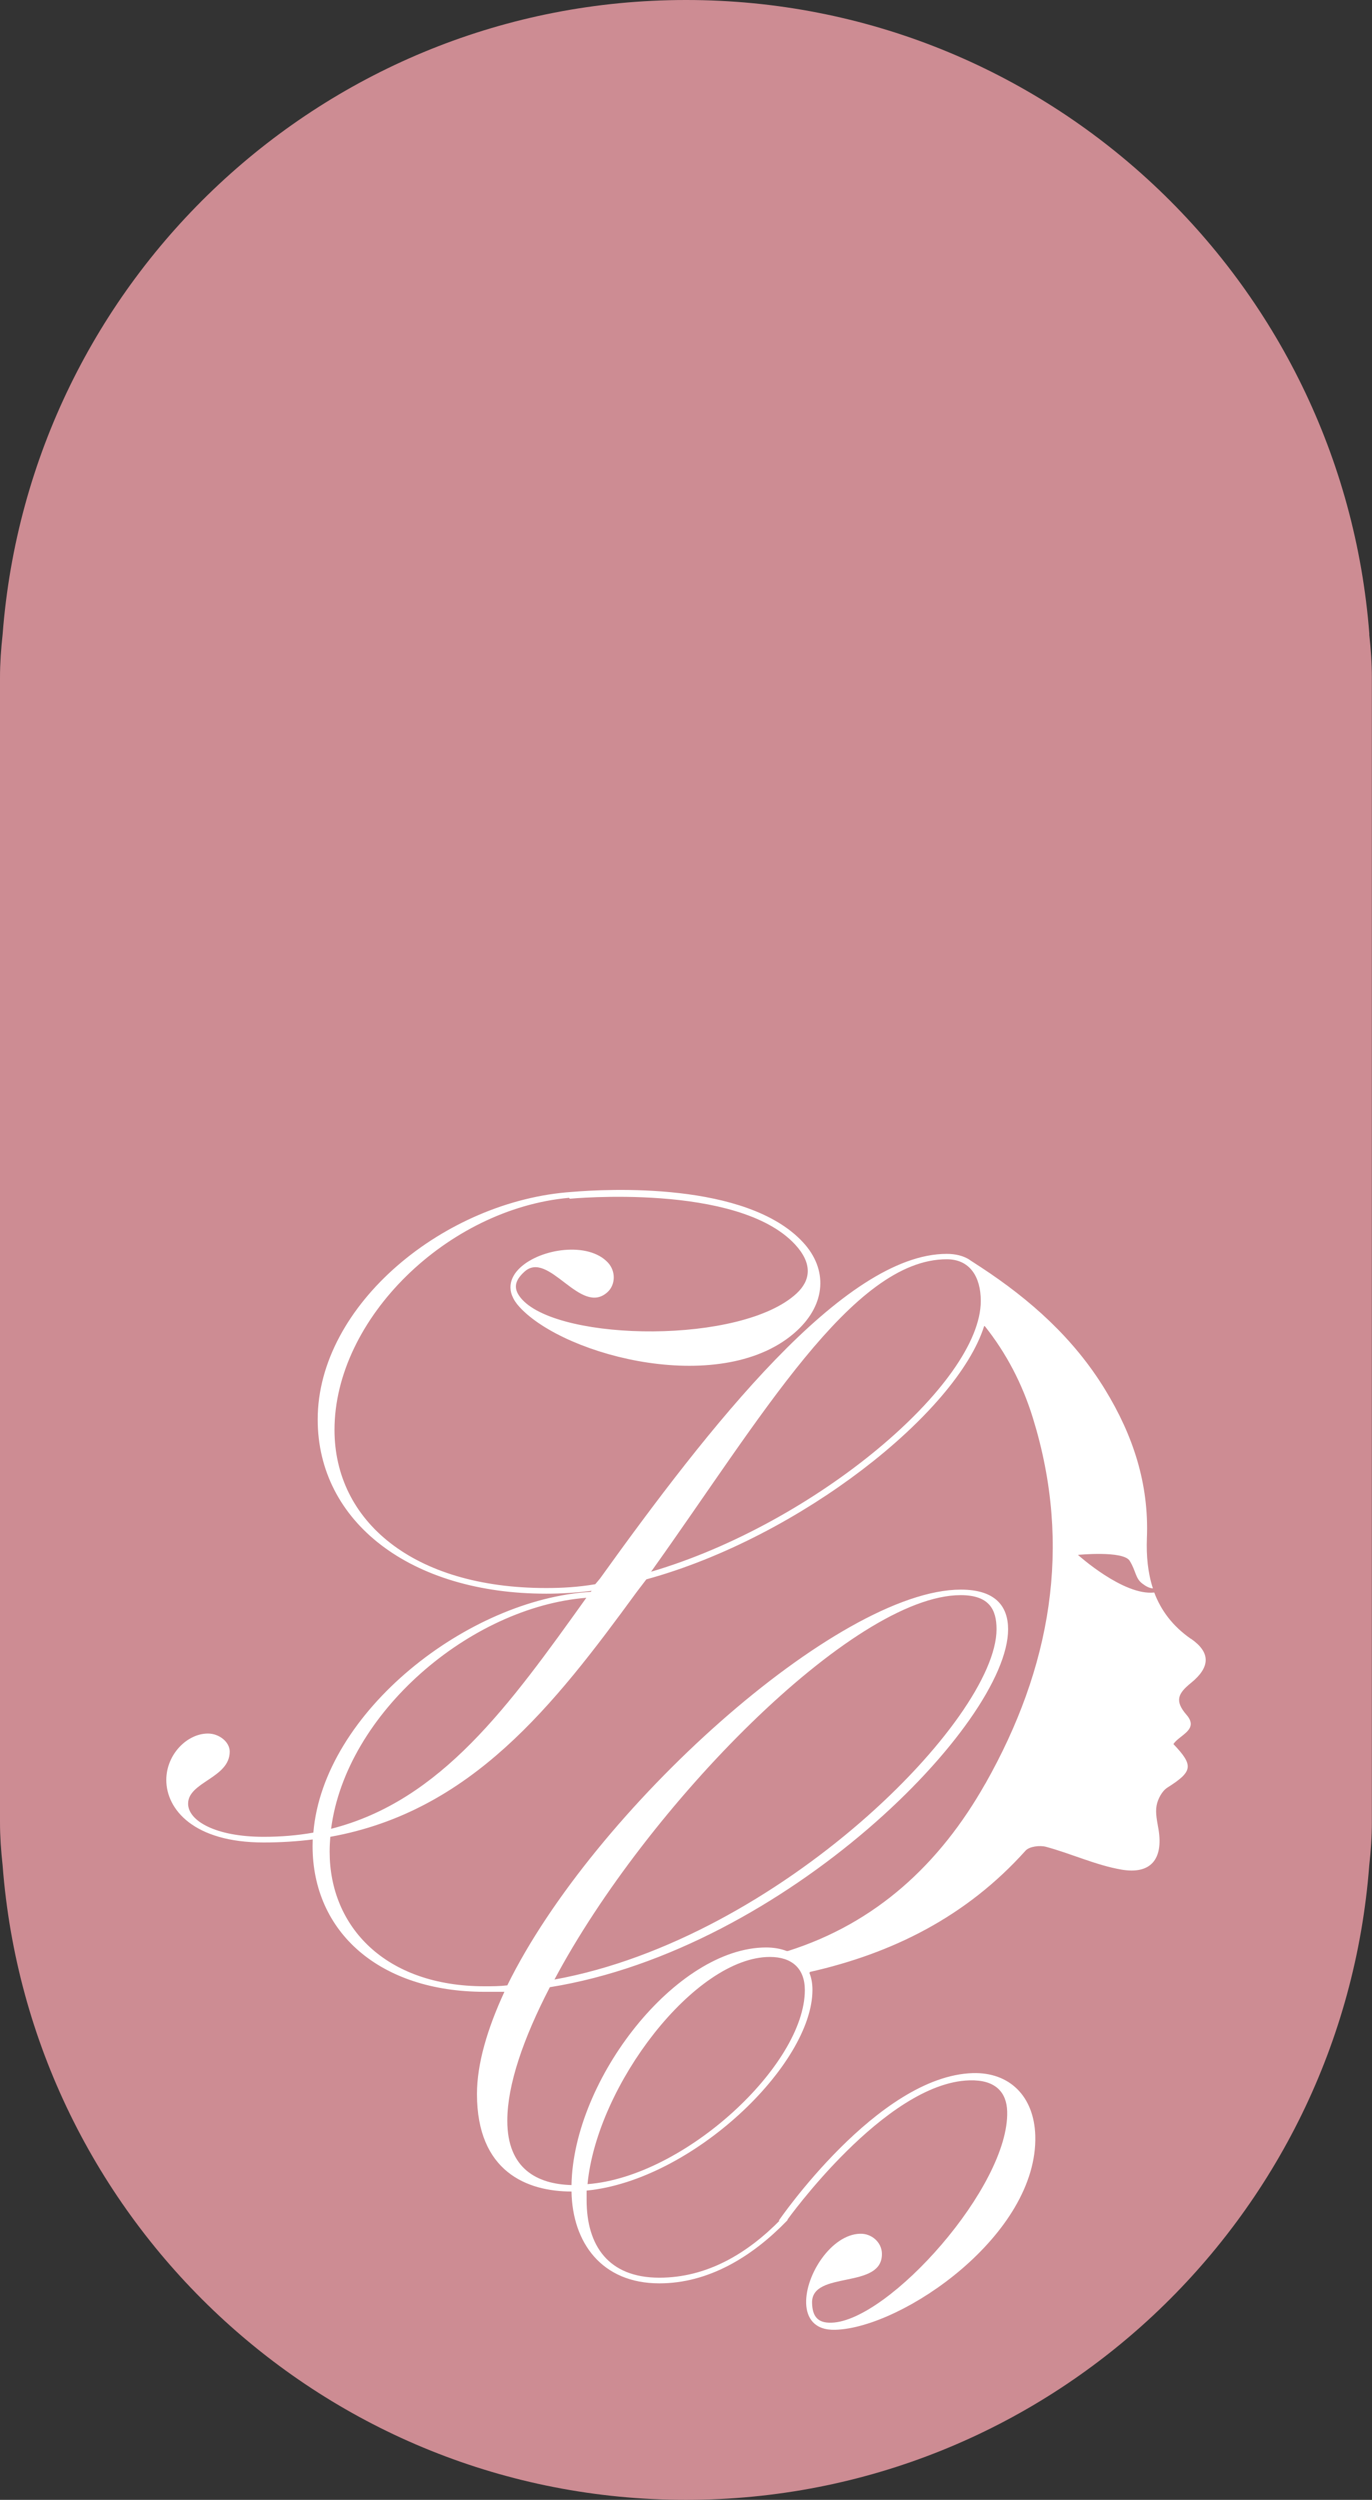 <svg width="466" height="849" viewBox="0 0 466 849" fill="none" xmlns="http://www.w3.org/2000/svg">
<rect x="0" y="0" width="466" height="849" fill="#333333" stroke="none"/>
<g clip-path="url(#clip0_73_58)">
<path d="M465.108 215.456C455.921 94.949 355.621 0 233.022 0C110.379 0 10.079 94.949 0.892 215.456C0.357 220.326 0 225.197 0 230.201V618.799C0 623.803 0.357 628.674 0.892 633.544C10.079 754.051 110.379 849 232.978 849C355.621 849 455.876 754.051 465.063 633.544C465.599 628.718 465.955 623.803 465.955 618.799V230.201C465.955 225.197 465.599 220.326 465.063 215.456H465.108Z" fill="#CD8C93"/>
<path d="M264.488 754.205C264.488 754.205 298.159 705.055 330.403 704.072C342.89 703.714 351.23 711.936 351.632 725.296C352.613 758.852 306.722 790.531 283.754 791.246C276.485 791.469 273.943 787.091 273.809 782.22C273.541 772.524 282.416 758.896 292.094 758.628C296.152 758.494 299.452 761.622 299.542 765.286C299.898 777.797 275.504 770.871 275.816 782.176C275.95 786.599 277.644 789.012 282.461 788.833C301.816 788.252 342.846 742.543 342.088 717.074C341.909 710.595 338.119 706.261 329.244 706.529C300.612 707.378 267.253 754.115 267.253 754.115L264.443 754.205H264.488Z" fill="white"/>
<path d="M404.48 556.577C398.236 552.243 394.312 546.881 392.037 540.849C381.557 542.011 366.126 528.07 366.126 528.07C366.126 528.07 381.512 526.551 383.697 530.081C385.883 533.611 385.57 535.979 387.979 537.811C389.094 538.66 390.298 539.375 391.591 539.464C389.852 534.147 389.317 528.383 389.54 522.396C390.298 503.853 384.768 487.365 375.402 472.039C364.743 454.524 349.892 441.343 333.124 430.351L329.823 428.206C329.645 428.072 329.467 427.983 329.288 427.849L329.199 427.76C327.148 426.509 324.605 425.838 321.573 425.838C286.608 425.838 240.717 484.684 203.791 536.113L202.185 538.034C196.387 539.017 190.947 539.33 185.506 539.33C140.239 539.33 113.614 516.498 113.614 485.623C113.614 447.777 152.057 410.512 193.266 406.804L193.533 407.117C193.533 407.117 250.573 401.576 270.063 422.666C276.083 429.189 275.325 434.864 270.553 439.288C251.911 456.579 190.545 455.641 177.389 441.388C174.089 437.813 174.758 434.998 178.058 431.96C186.353 424.274 197.19 447.286 206.377 438.796C209.053 436.339 209.232 431.736 206.467 428.787C199.866 421.683 183.811 423.917 176.72 430.485C173.152 433.792 171.547 438.573 176.497 443.934C192.106 460.869 246.158 474.676 270.732 451.888C280.498 442.817 281.257 431.111 272.739 421.906C253.562 401.174 206.021 403.81 194.336 404.793C151.21 407.697 107.906 442.996 107.906 482.093C107.906 516.811 139.347 541.252 185.55 541.252C190.367 541.252 195.808 540.939 200.936 540.269C200.847 540.403 200.758 540.492 200.669 540.626C159.015 543.039 109.868 581.376 106.434 622.394C101.127 623.332 95.508 623.824 89.576 623.824C73.209 623.824 63.888 618.372 63.888 612.564C63.888 605.147 78.025 603.896 78.025 594.87C78.025 591.653 74.502 588.748 70.622 588.748C63.576 588.748 56.485 595.808 56.485 604.521C56.485 614.485 65.806 625.745 89.532 625.745C95.374 625.745 100.904 625.387 106.211 624.717C106.211 625.477 106.167 626.236 106.167 626.951C106.167 656.218 128.956 676.459 164.589 676.459H171.324C165.526 689.014 162.003 700.9 162.003 711.177C162.003 737.539 178.994 744.286 194.113 744.286C194.425 761.667 204.37 775.474 223.949 775.474C240.628 775.474 255.39 766.493 267.253 754.25C268.234 753.267 266.272 752.641 265.335 753.624C253.785 765.51 239.959 773.553 223.949 773.553C206.6 773.553 199.242 762.605 199.242 747.19V743.973C235.187 740.443 275.95 701.213 275.95 675.789C275.95 673.644 275.593 671.723 274.924 670.069L275.102 669.712C302.976 663.412 328.129 651.035 348.331 628.515C349.625 627.085 353.193 626.639 355.289 627.219C363.896 629.543 372.146 633.43 380.843 634.949C390.877 636.692 395.114 631.375 393.509 621.411C393.063 618.685 392.349 615.781 392.84 613.189C393.241 611 394.668 608.274 396.497 607.113C405.104 601.661 405.55 599.651 398.548 592.323C400.555 589.24 407.379 587.453 403.008 582.404C398.816 577.578 400.198 575.076 404.48 571.591C411.169 566.184 411.214 561.18 404.48 556.533V556.577ZM321.573 427.67C329.288 427.67 333.124 433.479 333.124 441.834C333.124 469.805 276.975 517.391 221.139 533.79C258.378 481.691 289.507 427.67 321.573 427.67ZM199.153 542.637C173.063 579.097 149.872 611.625 112.455 621.098C117.539 581.823 159.639 545.809 199.153 542.637ZM199.554 741.784C202.765 708.004 236.124 664.618 261.5 664.618C268.903 664.618 273.363 668.461 273.363 675.878C273.363 701.302 232.601 739.237 199.554 741.784ZM334.685 605.727C319.298 632.939 297.669 653.09 267.61 662.607C267.61 662.607 267.431 662.607 267.208 662.607C265.112 661.803 262.749 661.401 260.207 661.401C229.702 661.401 194.737 706.083 194.113 742.096C182.562 741.784 172.305 736.645 172.305 720.247C172.305 708.049 177.746 692.276 186.754 674.895C266.985 662.027 342.4 585.174 342.4 553.36C342.4 545.63 338.208 539.866 326.345 539.866C284.646 539.866 201.516 614.798 172.305 674.269C169.718 674.582 167.176 674.582 164.589 674.582C130.874 674.582 111.964 654.341 111.964 628.917C111.964 627.219 112.053 625.522 112.187 623.824C160.085 615.2 188.092 579.231 216.323 540.581L219.534 536.381C271.713 522.083 324.962 479.859 334.283 450.324L334.551 450.458C341.776 459.573 347.216 469.895 350.829 481.601C364.342 525.345 356.805 566.631 334.729 605.683L334.685 605.727ZM188.315 672.303C219.444 613.77 289.73 541.743 326.3 541.743C335.933 541.743 338.475 546.569 338.475 553.316C338.475 583.878 264.666 658.452 188.271 672.303H188.315Z" fill="white"/>
</g>
<defs>
<clipPath id="clip0_73_58">
<rect width="466" height="849" fill="white"/>
</clipPath>
</defs>
</svg>
